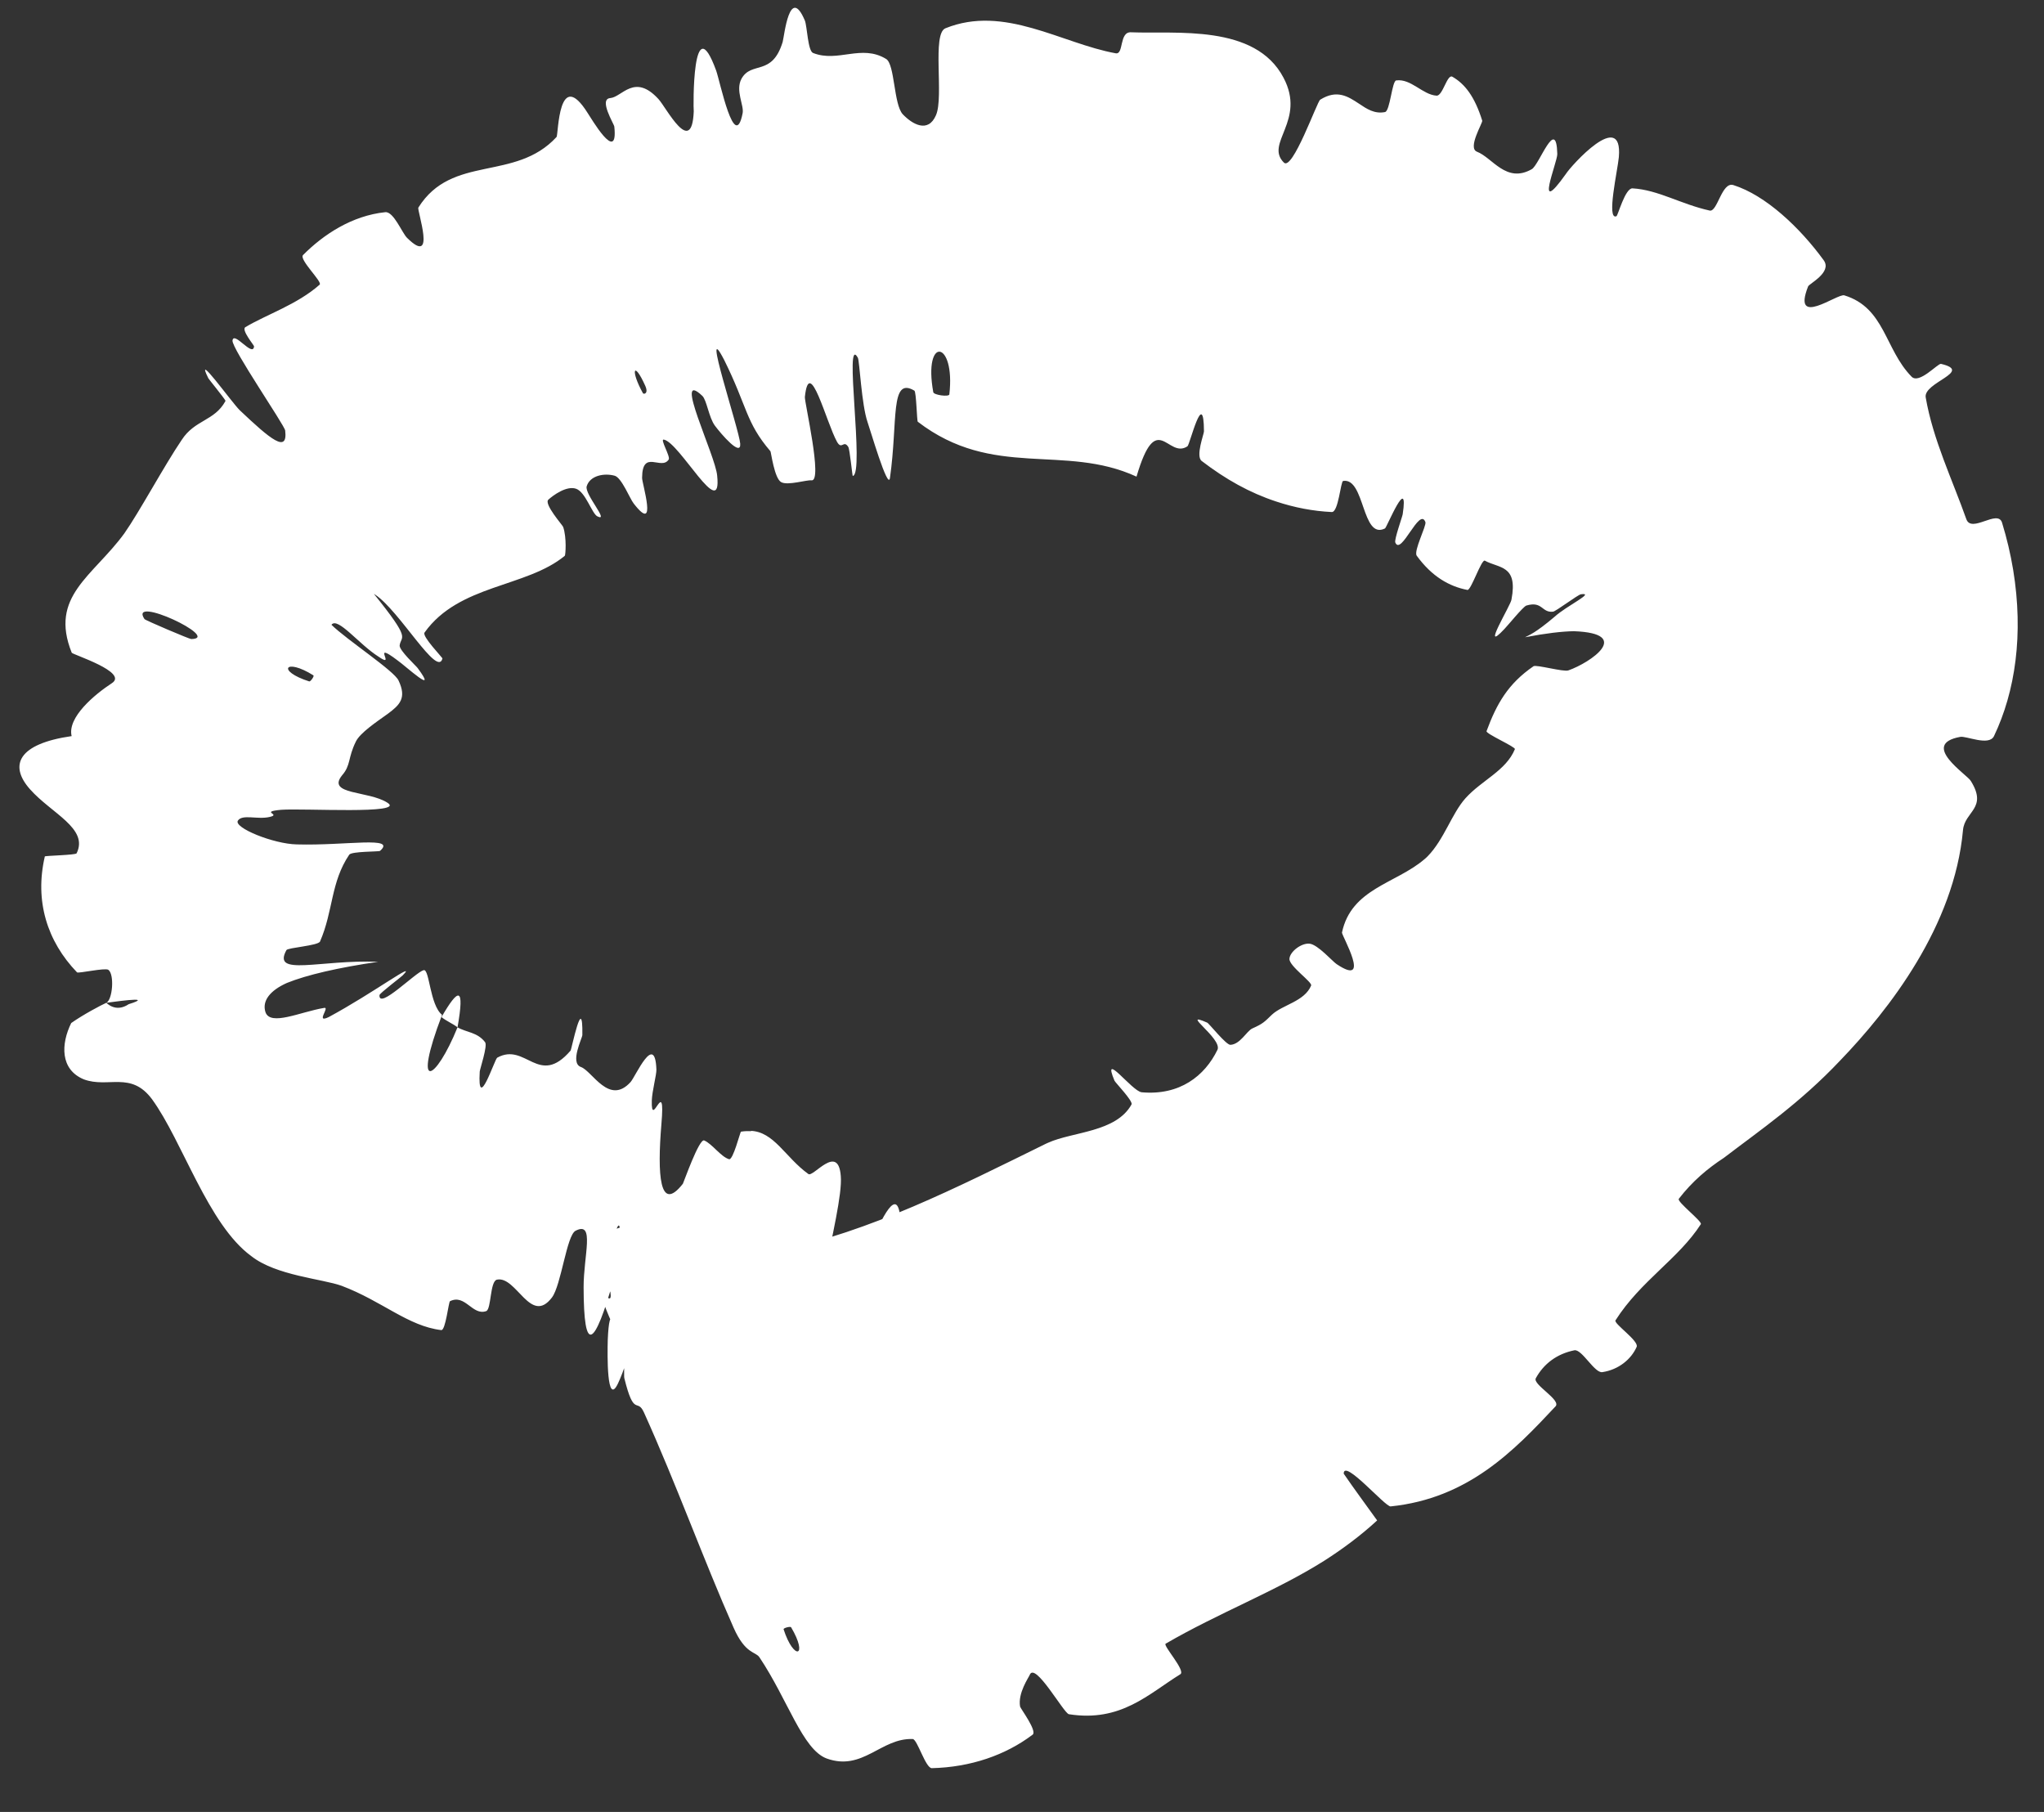 <?xml version="1.0" encoding="UTF-8"?> <svg xmlns="http://www.w3.org/2000/svg" width="44" height="39" viewBox="0 0 44 39" fill="none"><rect x="0" y="0" width="44" height="39" fill="#333333" stroke="none"/><path d="M12.882 26.708C13.163 26.366 13.739 26.314 14.263 26.361C14.426 26.376 14.551 26.76 14.674 26.784C14.915 26.831 14.979 26.574 15.236 26.642C15.323 26.666 15.558 27.256 15.643 27.267C16.107 27.328 16.343 27.007 16.749 26.923C18.74 26.506 20.571 25.574 22.516 24.617C22.532 24.61 22.547 24.603 22.563 24.596C23.091 24.357 24.024 24.374 24.358 23.772C24.396 23.702 24.01 23.304 23.991 23.261C23.709 22.588 24.369 23.49 24.576 23.51C25.394 23.584 25.934 23.159 26.207 22.597C26.322 22.356 25.377 21.744 25.986 22.011C26.027 22.028 26.392 22.492 26.486 22.489C26.697 22.48 26.837 22.192 26.957 22.137C27.191 22.032 27.215 21.999 27.38 21.84C27.609 21.626 28.082 21.556 28.224 21.213C28.253 21.139 27.75 20.795 27.757 20.639C27.764 20.484 28.016 20.292 28.192 20.312C28.369 20.332 28.681 20.691 28.773 20.752C29.544 21.268 28.877 20.129 28.888 20.072C29.088 19.127 30.044 19.02 30.656 18.5C30.684 18.478 30.711 18.453 30.736 18.427C31.088 18.064 31.25 17.515 31.545 17.183C31.897 16.791 32.418 16.592 32.61 16.125C32.63 16.077 31.979 15.793 32 15.737C32.216 15.153 32.46 14.718 33.011 14.34C33.067 14.3 33.669 14.47 33.763 14.429C34.236 14.263 35.16 13.634 33.881 13.586C33.624 13.59 33.279 13.63 32.829 13.716C32.923 13.665 33.039 13.635 33.464 13.276C33.728 13.035 34.349 12.748 34.032 12.791C33.962 12.802 33.49 13.163 33.429 13.166C33.185 13.192 33.205 12.93 32.857 13.034C32.786 13.058 32.452 13.471 32.384 13.539C31.855 14.104 32.532 13.013 32.537 12.903C32.679 12.157 32.268 12.236 31.964 12.068C31.891 12.028 31.666 12.711 31.589 12.698C31.196 12.623 30.82 12.407 30.497 11.961C30.425 11.861 30.71 11.316 30.684 11.238C30.559 10.898 30.16 11.976 30.036 11.677C30.009 11.616 30.186 11.126 30.195 11.069C30.33 10.172 29.852 11.356 29.814 11.374C29.311 11.627 29.385 10.275 28.913 10.352C28.858 10.363 28.813 11.029 28.668 11.021C28.267 11.002 27.867 10.926 27.47 10.794C26.899 10.606 26.384 10.317 25.868 9.922C25.733 9.818 25.916 9.347 25.917 9.285C25.912 8.319 25.615 9.565 25.562 9.606C25.136 9.891 24.901 8.78 24.465 10.259C22.91 9.543 21.381 10.323 19.757 9.078C19.736 9.063 19.726 8.434 19.683 8.408C19.155 8.097 19.332 9.064 19.158 10.284C19.121 10.589 18.715 9.187 18.675 9.085C18.546 8.71 18.503 7.772 18.467 7.701C18.155 7.145 18.619 10.202 18.357 10.245C18.347 10.241 18.293 9.673 18.261 9.621C18.158 9.458 18.124 9.693 18.019 9.512C17.786 9.093 17.423 7.631 17.326 8.544C17.317 8.662 17.717 10.369 17.469 10.339C17.366 10.325 16.957 10.456 16.817 10.378C16.67 10.301 16.599 9.734 16.585 9.713C16.049 9.087 16.089 8.754 15.589 7.748C15.076 6.753 15.913 9.247 15.934 9.548C15.957 9.847 15.523 9.342 15.389 9.162C15.257 8.981 15.215 8.615 15.119 8.521C14.472 7.911 15.404 9.806 15.438 10.238C15.545 11.254 14.63 9.521 14.289 9.462C14.201 9.444 14.436 9.826 14.395 9.89C14.237 10.135 13.827 9.656 13.822 10.284C13.815 10.389 14.172 11.525 13.64 10.836C13.561 10.738 13.382 10.282 13.233 10.24C13.008 10.177 12.699 10.234 12.629 10.468C12.581 10.639 13.127 11.243 12.861 11.115C12.742 11.058 12.607 10.591 12.401 10.52C12.195 10.448 11.904 10.664 11.805 10.754C11.701 10.845 12.109 11.302 12.123 11.342C12.202 11.572 12.174 11.951 12.158 11.963C11.327 12.649 9.882 12.574 9.139 13.615C9.078 13.697 9.53 14.156 9.524 14.174C9.418 14.594 8.601 13.146 8.075 12.799C8.066 12.794 8.058 12.788 8.049 12.783C8.866 13.796 8.634 13.673 8.603 13.891C8.59 13.997 8.963 14.338 8.992 14.381C9.449 14.999 8.725 14.33 8.556 14.213C7.96 13.762 8.553 14.416 8.144 14.131C7.725 13.866 7.268 13.269 7.135 13.448C7.469 13.775 8.491 14.442 8.58 14.649C8.759 15.027 8.604 15.173 8.348 15.364C8.094 15.545 7.755 15.774 7.663 15.956C7.483 16.319 7.557 16.467 7.363 16.689C7.023 17.112 7.937 17.016 8.34 17.278C8.748 17.532 6.531 17.394 6.053 17.43C5.576 17.474 6.067 17.526 5.805 17.584C5.544 17.646 5.218 17.518 5.121 17.663C5.023 17.815 5.888 18.166 6.389 18.175C7.451 18.205 8.547 17.99 8.18 18.315C8.158 18.334 7.572 18.322 7.518 18.396C7.116 18.991 7.176 19.606 6.889 20.265C6.848 20.356 6.196 20.396 6.166 20.45C5.848 21.029 6.892 20.65 8.139 20.702C7.276 20.828 6.604 20.984 6.176 21.157C5.812 21.32 5.638 21.543 5.714 21.784C5.818 22.093 6.463 21.781 6.972 21.695C7.119 21.659 6.775 22.037 7.077 21.891C8.037 21.374 9.01 20.645 8.668 20.995C8.654 21.015 8.179 21.373 8.169 21.418C8.146 21.745 8.944 20.927 9.12 20.882C9.246 20.847 9.251 21.63 9.516 21.844C8.867 23.546 9.374 23.282 9.849 22.112C10.035 22.223 10.275 22.213 10.442 22.432C10.501 22.507 10.331 23.008 10.327 23.065C10.273 23.97 10.646 22.803 10.703 22.766C11.318 22.424 11.595 23.412 12.282 22.614C12.306 22.585 12.55 21.344 12.536 22.278C12.535 22.343 12.261 22.879 12.505 22.966C12.75 23.053 13.112 23.801 13.574 23.29C13.683 23.167 14.101 22.201 14.13 23.023C14.133 23.135 14.037 23.486 14.031 23.69C14.013 24.342 14.331 23.103 14.238 24.192C14.147 25.282 14.196 26.123 14.7 25.479C14.714 25.46 15.049 24.5 15.159 24.547C15.33 24.62 15.516 24.897 15.694 24.951C15.781 24.977 15.932 24.364 15.951 24.358C16.032 24.345 16.108 24.343 16.179 24.35L16.149 24.34C16.662 24.352 16.902 24.911 17.402 25.27C17.507 25.346 18.044 24.601 18.099 25.312C18.168 26.093 17.177 29.031 17.956 28.459C18.281 28.232 19.401 24.47 19.392 26.54C20.295 26.213 20.865 27.369 21.8 26.791C21.842 26.766 22.127 25.704 22.21 25.732C22.332 25.775 22.323 26.291 22.409 26.338C22.767 26.547 23.177 26.165 23.533 26.282C23.668 26.326 23.549 26.843 23.712 26.895C23.872 26.945 24.08 26.272 24.257 26.634C24.397 26.911 24.381 28.342 24.588 28.536C24.776 27.146 24.931 27.196 25.251 26.864C25.314 26.8 25.319 26.308 25.352 26.253C25.489 26.017 25.53 26.43 25.663 26.172C25.695 26.11 25.759 25.635 25.79 25.557C26.049 24.88 26.183 25.986 26.201 26.177C26.286 26.909 26.449 26.303 26.552 26.602C26.647 26.899 26.393 27.216 26.524 27.408C26.738 27.723 27.045 27.782 27.291 27.842C27.302 27.846 27.335 27.849 27.346 27.853C27.427 27.865 27.505 27.876 27.579 27.889C27.721 27.912 27.697 27.265 27.719 27.254C28.006 27.125 28.25 27.823 28.478 26.561C28.486 29.859 28.661 26.253 29.012 26.925C29.04 26.979 29.039 28.537 28.904 28.761C28.766 28.985 28.593 28.491 28.393 28.837C28.351 28.919 27.993 30.357 27.942 30.441C27.577 31.105 27.753 28.782 27.756 28.654C27.74 27.447 27.394 28.448 27.211 28.785C27.185 28.777 27.104 28.77 27.079 28.76C27.057 28.81 27.04 28.845 27.03 28.858C26.697 29.293 26.501 28.931 26.192 29.243C25.987 29.445 25.759 30.952 25.635 30.887C25.221 30.674 25.329 28.545 24.65 30.316C24.505 30.693 24.383 32.357 24.21 31.014C24.199 30.929 24.098 29.708 23.85 30.439C23.818 30.532 23.756 31.013 23.725 31.05C23.524 31.29 23.464 30.892 23.255 31.051C23.049 31.21 22.787 31.453 22.597 31.26C22.48 31.144 22.447 30.226 22.417 29.997C22.336 29.341 22.002 30.349 22.008 29.569C22.017 28.785 22.397 27.65 22.199 27.113C21.999 28.358 21.78 29.634 21.571 30.886C20.948 30.745 20.393 30.24 19.748 30.177C19.667 30.171 19.625 30.852 19.534 30.862C19.15 30.9 18.927 30.364 18.512 30.474C18.19 30.562 17.712 31.193 17.354 31.296C17.486 29.846 16.922 30.216 16.616 30.001C16.51 29.927 16.615 29.555 16.564 29.412C16.374 28.881 16.191 30.151 16.052 30.322C15.445 31.045 16.187 28.255 15.753 28.203C15.734 28.2 15.01 29.589 14.939 29.667C14.502 30.186 15.056 29.143 14.935 28.986C14.86 28.887 14.801 28.773 14.737 28.68C14.707 28.664 14.607 28.64 14.578 28.624C14.558 28.475 14.49 28.392 14.289 28.639C14.193 28.748 13.82 29.638 13.906 28.894C13.917 28.796 14.055 28.306 14.05 28.274C13.938 27.732 13.543 29.283 13.301 29.782C13.06 30.282 13.074 29.159 13.083 28.836C13.117 28.004 13.25 28.511 13.272 28.433C13.548 27.509 13.338 27.635 13.213 27.528C13.494 25.986 13.264 26.038 13.08 27.423C13.06 27.574 13.198 27.452 13.213 27.528C12.794 29.012 12.566 29.17 12.563 27.71C12.561 27.026 12.813 26.273 12.39 26.491C12.197 26.589 12.081 27.664 11.881 27.928C11.422 28.531 11.118 27.459 10.699 27.543C10.545 27.573 10.578 28.179 10.467 28.22C10.17 28.327 10.016 27.845 9.687 28.007C9.656 28.022 9.592 28.641 9.499 28.629C8.783 28.544 8.229 28.006 7.355 27.676C6.942 27.526 5.942 27.457 5.41 27.037C4.479 26.359 3.928 24.561 3.274 23.662C2.819 23.047 2.332 23.428 1.804 23.232C1.29 23.019 1.312 22.467 1.533 22.02C1.795 21.835 2.182 21.632 2.287 21.585C2.294 21.582 2.484 21.806 2.771 21.614C3.407 21.415 2.291 21.588 2.287 21.585C2.424 21.523 2.467 20.971 2.332 20.874C2.258 20.826 1.686 20.957 1.658 20.929C1.013 20.258 0.743 19.392 0.965 18.434C0.976 18.417 1.631 18.405 1.649 18.367C1.914 17.831 1.108 17.509 0.647 16.989C0.187 16.472 0.389 16.01 1.542 15.844C1.445 15.44 2.038 14.947 2.408 14.705C2.774 14.468 1.56 14.089 1.544 14.049C1.056 12.833 1.998 12.408 2.675 11.483C2.995 11.028 3.542 10.012 3.912 9.468C4.195 9.032 4.615 9.064 4.851 8.636C4.853 8.633 4.854 8.628 4.853 8.623C4.814 8.552 4.494 8.161 4.485 8.142C4.175 7.522 4.981 8.653 5.16 8.829C5.821 9.455 6.198 9.769 6.139 9.267C6.125 9.152 4.986 7.498 5.005 7.33C5.032 7.113 5.446 7.702 5.469 7.455C5.472 7.434 5.185 7.098 5.283 7.041C5.739 6.768 6.395 6.557 6.881 6.127C6.949 6.069 6.429 5.584 6.524 5.489C6.961 5.049 7.575 4.642 8.294 4.567C8.474 4.549 8.656 5.017 8.764 5.121C9.407 5.755 8.97 4.518 9.006 4.468C9.729 3.313 11.089 3.917 11.981 2.948C12.021 2.895 12.016 1.418 12.655 2.44C12.703 2.505 13.313 3.566 13.224 2.725C13.22 2.672 12.881 2.132 13.137 2.111C13.391 2.09 13.658 1.57 14.173 2.131C14.339 2.307 14.892 3.399 14.934 2.398C14.922 2.331 14.9 0.103 15.417 1.521C15.5 1.755 15.815 3.304 15.986 2.437C16.021 2.269 15.825 1.95 15.961 1.696C16.178 1.305 16.619 1.654 16.848 0.903C16.884 0.77 16.996 -0.335 17.326 0.443C17.375 0.565 17.389 1.096 17.502 1.14C18.039 1.353 18.543 0.944 19.075 1.269C19.264 1.384 19.236 2.242 19.432 2.458C19.636 2.673 19.979 2.875 20.149 2.478C20.321 2.081 20.059 0.728 20.351 0.609C21.62 0.096 22.851 0.936 24.017 1.147C24.195 1.18 24.088 0.682 24.346 0.695C25.308 0.735 27.019 0.51 27.629 1.672C28.121 2.599 27.22 3.082 27.636 3.498C27.821 3.695 28.353 2.184 28.419 2.146C28.78 1.92 29.018 2.076 29.252 2.23C29.421 2.344 29.589 2.457 29.814 2.412C29.924 2.391 29.964 1.742 30.056 1.731C30.375 1.688 30.624 2.04 30.924 2.059C31.059 2.067 31.152 1.585 31.265 1.652C31.534 1.807 31.744 2.076 31.907 2.597C31.921 2.644 31.586 3.184 31.793 3.265C32.13 3.395 32.422 3.954 32.973 3.642C33.137 3.549 33.502 2.489 33.523 3.314C33.529 3.487 33.007 4.728 33.708 3.744C33.813 3.575 34.937 2.322 34.848 3.38C34.824 3.657 34.574 4.746 34.796 4.654C34.829 4.639 34.983 4.049 35.141 4.054C35.696 4.086 36.179 4.394 36.803 4.532C36.971 4.57 37.063 3.904 37.314 3.984C38.007 4.202 38.746 4.898 39.258 5.602C39.446 5.863 38.941 6.107 38.922 6.165C38.567 7.068 39.553 6.312 39.701 6.357C40.576 6.624 40.571 7.516 41.148 8.106C41.309 8.278 41.712 7.821 41.782 7.832C42.49 7.997 41.393 8.231 41.454 8.556C41.61 9.462 42.028 10.327 42.328 11.174C42.438 11.486 43.005 10.952 43.097 11.25C43.2 11.587 43.279 11.92 43.336 12.264C43.564 13.654 43.381 14.887 42.923 15.845C42.814 16.066 42.321 15.833 42.195 15.861C41.32 16.022 42.347 16.671 42.425 16.81C42.793 17.4 42.292 17.461 42.256 17.869C42.07 19.928 40.669 21.731 39.608 22.831C38.754 23.735 37.901 24.317 37.108 24.922C36.758 25.151 36.43 25.426 36.139 25.803C36.09 25.864 36.648 26.29 36.613 26.349C36.137 27.091 35.318 27.568 34.776 28.419C34.731 28.489 35.288 28.863 35.231 28.991C35.115 29.255 34.844 29.481 34.493 29.534C34.324 29.561 34.051 29.03 33.889 29.064C33.512 29.142 33.232 29.353 33.06 29.666C32.988 29.801 33.617 30.134 33.484 30.272C32.594 31.223 31.608 32.252 29.935 32.424C29.82 32.436 28.926 31.389 28.925 31.719C29.14 32.034 29.407 32.394 29.645 32.726C29.293 33.05 28.908 33.337 28.502 33.596C27.453 34.256 26.233 34.715 25.092 35.379C25.029 35.416 25.529 35.961 25.409 36.036C24.716 36.466 24.128 37.072 23.01 36.897C22.9 36.88 22.281 35.757 22.166 36.051C22.146 36.104 21.906 36.443 21.959 36.733C21.969 36.776 22.33 37.258 22.23 37.336C21.647 37.778 20.894 38.038 20.059 38.058C19.924 38.06 19.746 37.435 19.648 37.431C18.964 37.404 18.573 38.132 17.793 37.849C17.275 37.654 16.961 36.588 16.349 35.673C16.263 35.543 16.046 35.61 15.791 35.033C15.149 33.583 14.56 31.947 13.864 30.406C13.715 30.074 13.652 30.525 13.439 29.661C13.425 29.603 13.463 29.27 13.381 28.98C13.325 28.779 13.027 28.21 12.971 27.946C12.915 27.683 13.185 28.151 13.142 27.831C13.096 27.507 12.762 26.858 12.882 26.708ZM4.117 13.755C4.784 13.745 2.754 12.788 3.11 13.325C3.13 13.353 4.084 13.758 4.117 13.755ZM20.684 28.569C20.609 27.551 20.183 28.953 20.227 29.737C20.276 30.521 20.709 28.877 20.684 28.569ZM23.341 28.244C23.166 27.433 22.68 30.577 23.077 29.983C23.1 29.949 23.352 28.291 23.341 28.244ZM17.03 35.026C17.015 35 16.859 35.041 16.868 35.069C17.089 35.752 17.408 35.667 17.03 35.026ZM25.914 27.791C25.886 27.352 25.57 27.811 25.606 28.356C25.634 28.794 25.947 28.336 25.914 27.791ZM13.84 8.463C13.856 8.492 13.967 8.477 13.89 8.304C13.641 7.748 13.565 7.969 13.84 8.463ZM30.227 28.136C29.587 28.015 29.261 25.381 29.914 25.683C30.034 25.738 29.649 26.52 29.801 26.758C30.084 27.192 30.275 25.541 30.567 26.425C30.62 26.587 30.264 28.149 30.226 28.14C30.227 28.139 30.227 28.137 30.227 28.136ZM6.657 14.667C6.685 14.674 6.771 14.552 6.746 14.536C6.137 14.153 5.946 14.44 6.657 14.667ZM20.09 8.441C20.101 8.504 20.427 8.547 20.436 8.489C20.57 7.317 19.87 7.226 20.09 8.441ZM9.504 21.892C9.868 21.262 10.007 21.218 9.849 22.111C9.734 22.026 9.607 21.976 9.504 21.892Z" fill="white"></path></svg> 